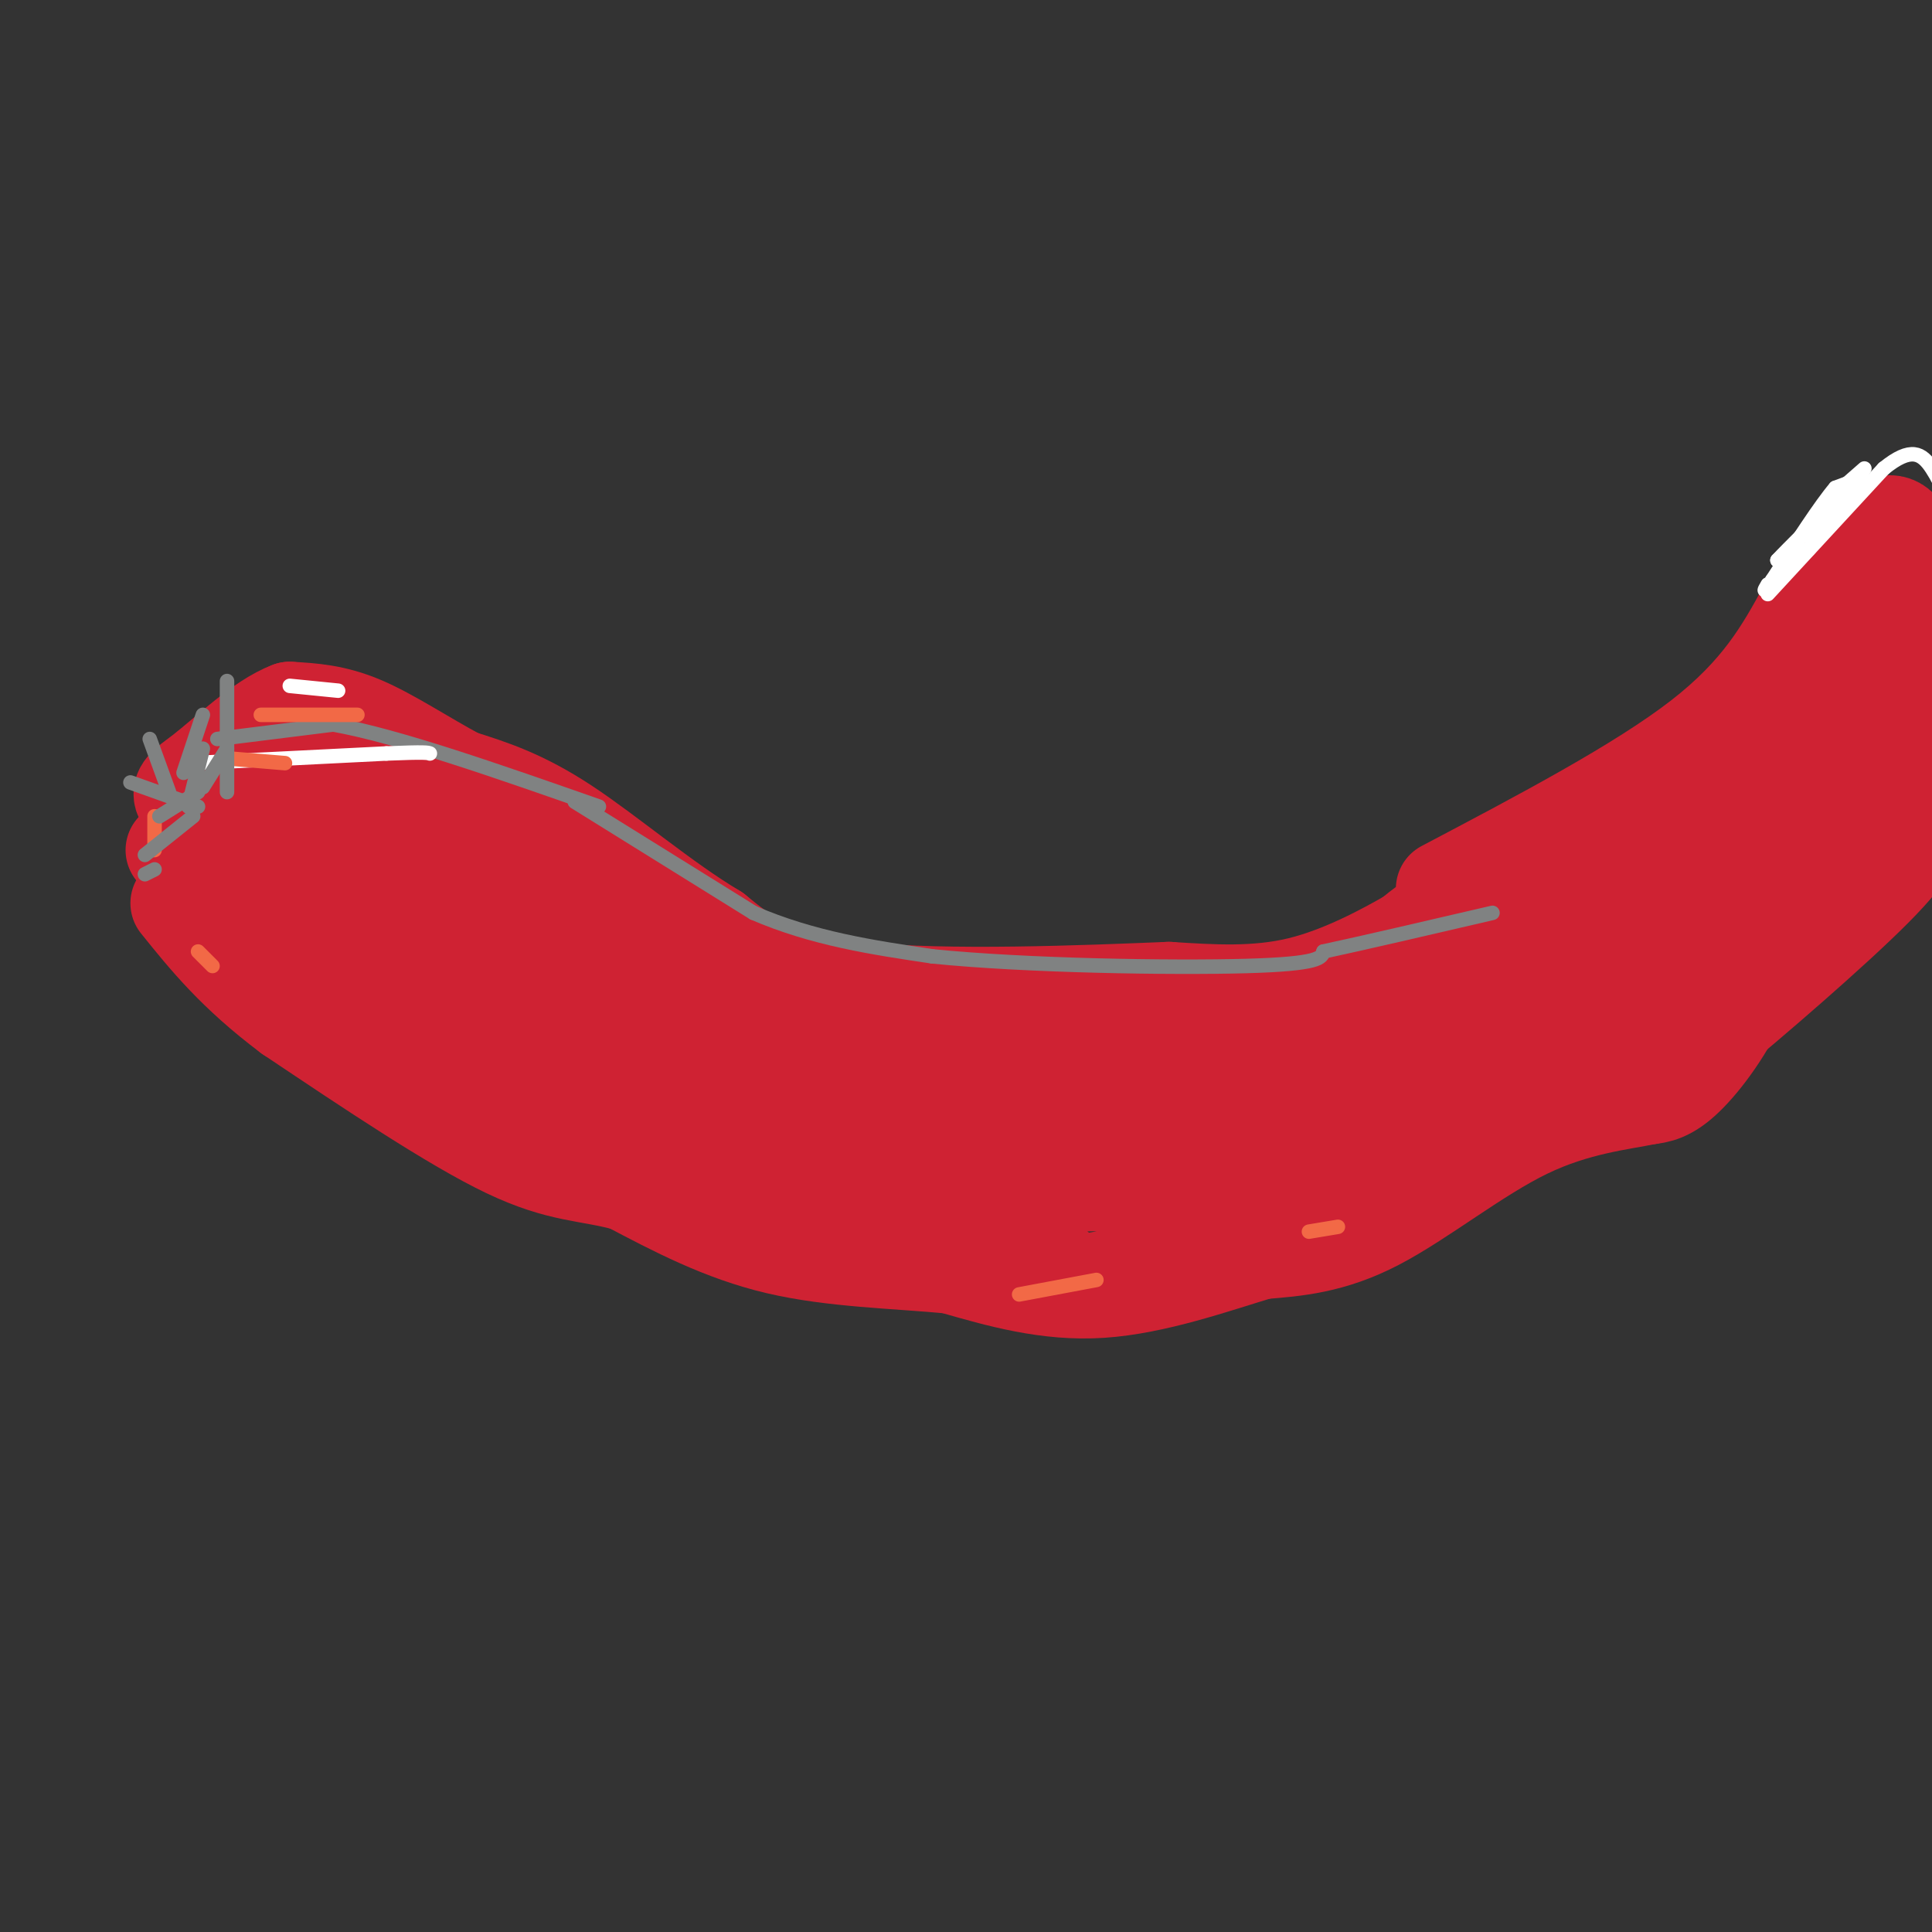 <svg viewBox='0 0 400 400' version='1.1' xmlns='http://www.w3.org/2000/svg' xmlns:xlink='http://www.w3.org/1999/xlink'><rect x="0" y="0" width="400" height="400" fill="#333333" stroke="none"/><g fill='none' stroke='#cf2233' stroke-width='20' stroke-linecap='round' stroke-linejoin='round'><path d='M36,176c17.728,14.799 35.456,29.598 47,38c11.544,8.402 16.903,10.406 25,13c8.097,2.594 18.933,5.778 31,9c12.067,3.222 25.364,6.483 45,8c19.636,1.517 45.610,1.291 62,0c16.390,-1.291 23.195,-3.645 30,-6'/><path d='M276,238c13.022,-3.422 30.578,-8.978 39,-15c8.422,-6.022 7.711,-12.511 7,-19'/><path d='M322,204c1.523,-4.056 1.831,-4.695 0,-7c-1.831,-2.305 -5.801,-6.274 -10,-8c-4.199,-1.726 -8.628,-1.207 -12,0c-3.372,1.207 -5.686,3.104 -8,5'/><path d='M292,194c-5.156,2.956 -14.044,7.844 -23,10c-8.956,2.156 -17.978,1.578 -27,1'/><path d='M242,205c-17.089,0.689 -46.311,1.911 -64,0c-17.689,-1.911 -23.844,-6.956 -30,-12'/><path d='M148,193c-10.578,-6.311 -22.022,-16.089 -31,-22c-8.978,-5.911 -15.489,-7.956 -22,-10'/><path d='M95,161c-7.200,-3.867 -14.200,-8.533 -20,-11c-5.800,-2.467 -10.400,-2.733 -15,-3'/><path d='M60,147c-5.893,2.202 -13.125,9.208 -18,13c-4.875,3.792 -7.393,4.369 2,10c9.393,5.631 30.696,16.315 52,27'/><path d='M96,197c24.798,9.929 60.792,21.250 83,26c22.208,4.750 30.631,2.929 43,-1c12.369,-3.929 28.685,-9.964 45,-16'/><path d='M267,206c15.702,-3.429 32.458,-4.000 39,-2c6.542,2.000 2.869,6.571 -1,10c-3.869,3.429 -7.935,5.714 -12,8'/><path d='M293,222c-15.780,0.459 -49.230,-2.392 -75,1c-25.770,3.392 -43.861,13.029 -53,17c-9.139,3.971 -9.325,2.278 -12,0c-2.675,-2.278 -7.837,-5.139 -13,-8'/><path d='M140,232c-5.286,-4.179 -12.000,-10.625 -19,-13c-7.000,-2.375 -14.286,-0.679 -23,-5c-8.714,-4.321 -18.857,-14.661 -29,-25'/><path d='M69,189c-7.786,-9.929 -12.750,-22.250 -10,-27c2.750,-4.750 13.214,-1.929 20,1c6.786,2.929 9.893,5.964 13,9'/><path d='M92,172c5.238,5.548 11.833,14.917 18,20c6.167,5.083 11.905,5.881 16,6c4.095,0.119 6.548,-0.440 9,-1'/><path d='M135,197c0.560,-2.369 -2.542,-7.792 -13,-13c-10.458,-5.208 -28.274,-10.202 -38,-12c-9.726,-1.798 -11.363,-0.399 -13,1'/><path d='M71,173c-1.836,2.033 0.075,6.617 5,12c4.925,5.383 12.864,11.565 20,15c7.136,3.435 13.467,4.124 24,9c10.533,4.876 25.266,13.938 40,23'/><path d='M160,232c7.322,4.172 5.627,3.101 5,2c-0.627,-1.101 -0.187,-2.231 1,-3c1.187,-0.769 3.122,-1.175 -4,-10c-7.122,-8.825 -23.302,-26.068 -23,-27c0.302,-0.932 17.086,14.448 27,22c9.914,7.552 12.957,7.276 16,7'/><path d='M182,223c11.774,3.512 33.208,8.792 50,11c16.792,2.208 28.940,1.345 37,0c8.060,-1.345 12.030,-3.173 16,-5'/><path d='M285,229c13.500,-7.167 39.250,-22.583 65,-38'/><path d='M350,191c14.556,-8.978 18.444,-12.422 24,-19c5.556,-6.578 12.778,-16.289 20,-26'/><path d='M394,146c4.833,-5.333 6.917,-5.667 9,-6'/><path d='M299,184c20.250,-10.667 40.500,-21.333 53,-31c12.500,-9.667 17.250,-18.333 22,-27'/><path d='M374,126c7.381,-9.655 14.833,-20.292 19,-17c4.167,3.292 5.048,20.512 -1,31c-6.048,10.488 -19.024,14.244 -32,18'/><path d='M360,158c-14.333,9.690 -34.167,24.917 -37,31c-2.833,6.083 11.333,3.024 20,0c8.667,-3.024 11.833,-6.012 15,-9'/><path d='M358,180c6.735,-3.781 16.073,-8.735 20,-16c3.927,-7.265 2.442,-16.841 5,-25c2.558,-8.159 9.159,-14.903 12,-16c2.841,-1.097 1.920,3.451 1,8'/><path d='M396,131c0.094,2.651 -0.171,5.278 -2,6c-1.829,0.722 -5.223,-0.459 -15,13c-9.777,13.459 -25.936,41.560 -34,54c-8.064,12.440 -8.032,9.220 -8,6'/><path d='M337,210c-4.068,3.786 -10.239,10.252 -10,13c0.239,2.748 6.889,1.778 11,1c4.111,-0.778 5.684,-1.363 15,-9c9.316,-7.637 26.376,-22.325 35,-31c8.624,-8.675 8.812,-11.338 9,-14'/><path d='M397,170c3.500,-5.333 7.750,-11.667 12,-18'/><path d='M368,179c-1.800,9.067 -3.600,18.133 -7,26c-3.400,7.867 -8.400,14.533 -12,18c-3.600,3.467 -5.800,3.733 -8,4'/><path d='M341,227c-5.333,1.143 -14.667,2.000 -25,7c-10.333,5.000 -21.667,14.143 -31,19c-9.333,4.857 -16.667,5.429 -24,6'/><path d='M261,259c-9.689,2.933 -21.911,7.267 -33,8c-11.089,0.733 -21.044,-2.133 -31,-5'/><path d='M197,262c-11.444,-1.089 -24.556,-1.311 -36,-4c-11.444,-2.689 -21.222,-7.844 -31,-13'/><path d='M130,245c-8.378,-2.333 -13.822,-1.667 -25,-7c-11.178,-5.333 -28.089,-16.667 -45,-28'/><path d='M60,210c-11.333,-8.500 -17.167,-15.750 -23,-23'/><path d='M200,254c5.929,1.190 11.857,2.381 16,6c4.143,3.619 6.500,9.667 24,0c17.500,-9.667 50.143,-35.048 67,-47c16.857,-11.952 17.929,-10.476 19,-9'/></g>
<g fill='none' stroke='#808282' stroke-width='3' stroke-linecap='round' stroke-linejoin='round'><path d='M45,153c0.000,0.000 24.000,-3.000 24,-3'/><path d='M69,150c13.167,2.333 34.083,9.667 55,17'/><path d='M119,166c0.000,0.000 37.000,23.000 37,23'/><path d='M156,189c12.333,5.333 24.667,7.167 37,9'/><path d='M193,198c19.489,1.978 49.711,2.422 65,2c15.289,-0.422 15.644,-1.711 16,-3'/><path d='M274,197c8.500,-1.833 21.750,-4.917 35,-8'/></g>
<g fill='none' stroke='#ffffff' stroke-width='3' stroke-linecap='round' stroke-linejoin='round'><path d='M40,158c0.000,0.000 40.000,-2.000 40,-2'/><path d='M80,156c8.167,-0.333 8.583,-0.167 9,0'/><path d='M60,142c0.000,0.000 10.000,1.000 10,1'/><path d='M366,123c0.000,0.000 24.000,-26.000 24,-26'/><path d='M390,97c5.689,-4.622 7.911,-3.178 10,0c2.089,3.178 4.044,8.089 6,13'/><path d='M386,97c0.000,0.000 -8.000,7.000 -8,7'/><path d='M378,104c-1.733,3.044 -2.067,7.156 -3,9c-0.933,1.844 -2.467,1.422 -4,1'/><path d='M371,114c-1.167,0.500 -2.083,1.250 -3,2'/><path d='M368,116c2.000,-2.167 8.500,-8.583 15,-15'/><path d='M383,101c3.000,-2.867 3.000,-2.533 2,-2c-1.000,0.533 -3.000,1.267 -5,2'/><path d='M380,101c-3.000,3.500 -8.000,11.250 -13,19'/><path d='M367,120c-2.333,3.333 -1.667,2.167 -1,1'/></g>
<g fill='none' stroke='#f26946' stroke-width='3' stroke-linecap='round' stroke-linejoin='round'><path d='M54,148c0.000,0.000 20.000,0.000 20,0'/><path d='M47,157c0.000,0.000 12.000,1.000 12,1'/><path d='M32,169c0.000,0.000 0.000,7.000 0,7'/><path d='M41,197c0.000,0.000 3.000,3.000 3,3'/><path d='M211,268c0.000,0.000 16.000,-3.000 16,-3'/><path d='M271,255c0.000,0.000 6.000,-1.000 6,-1'/></g>
<g fill='none' stroke='#808282' stroke-width='3' stroke-linecap='round' stroke-linejoin='round'><path d='M42,148c0.000,0.000 -4.000,12.000 -4,12'/><path d='M42,155c0.000,0.000 -3.000,12.000 -3,12'/><path d='M32,180c0.000,0.000 -2.000,1.000 -2,1'/><path d='M30,177c0.000,0.000 10.000,-8.000 10,-8'/><path d='M27,162c0.000,0.000 14.000,5.000 14,5'/><path d='M47,155c0.000,0.000 -5.000,8.000 -5,8'/><path d='M47,141c0.000,0.000 0.000,23.000 0,23'/><path d='M31,153c0.000,0.000 4.000,11.000 4,11'/><path d='M41,164c0.000,0.000 -8.000,5.000 -8,5'/></g>
</svg>
